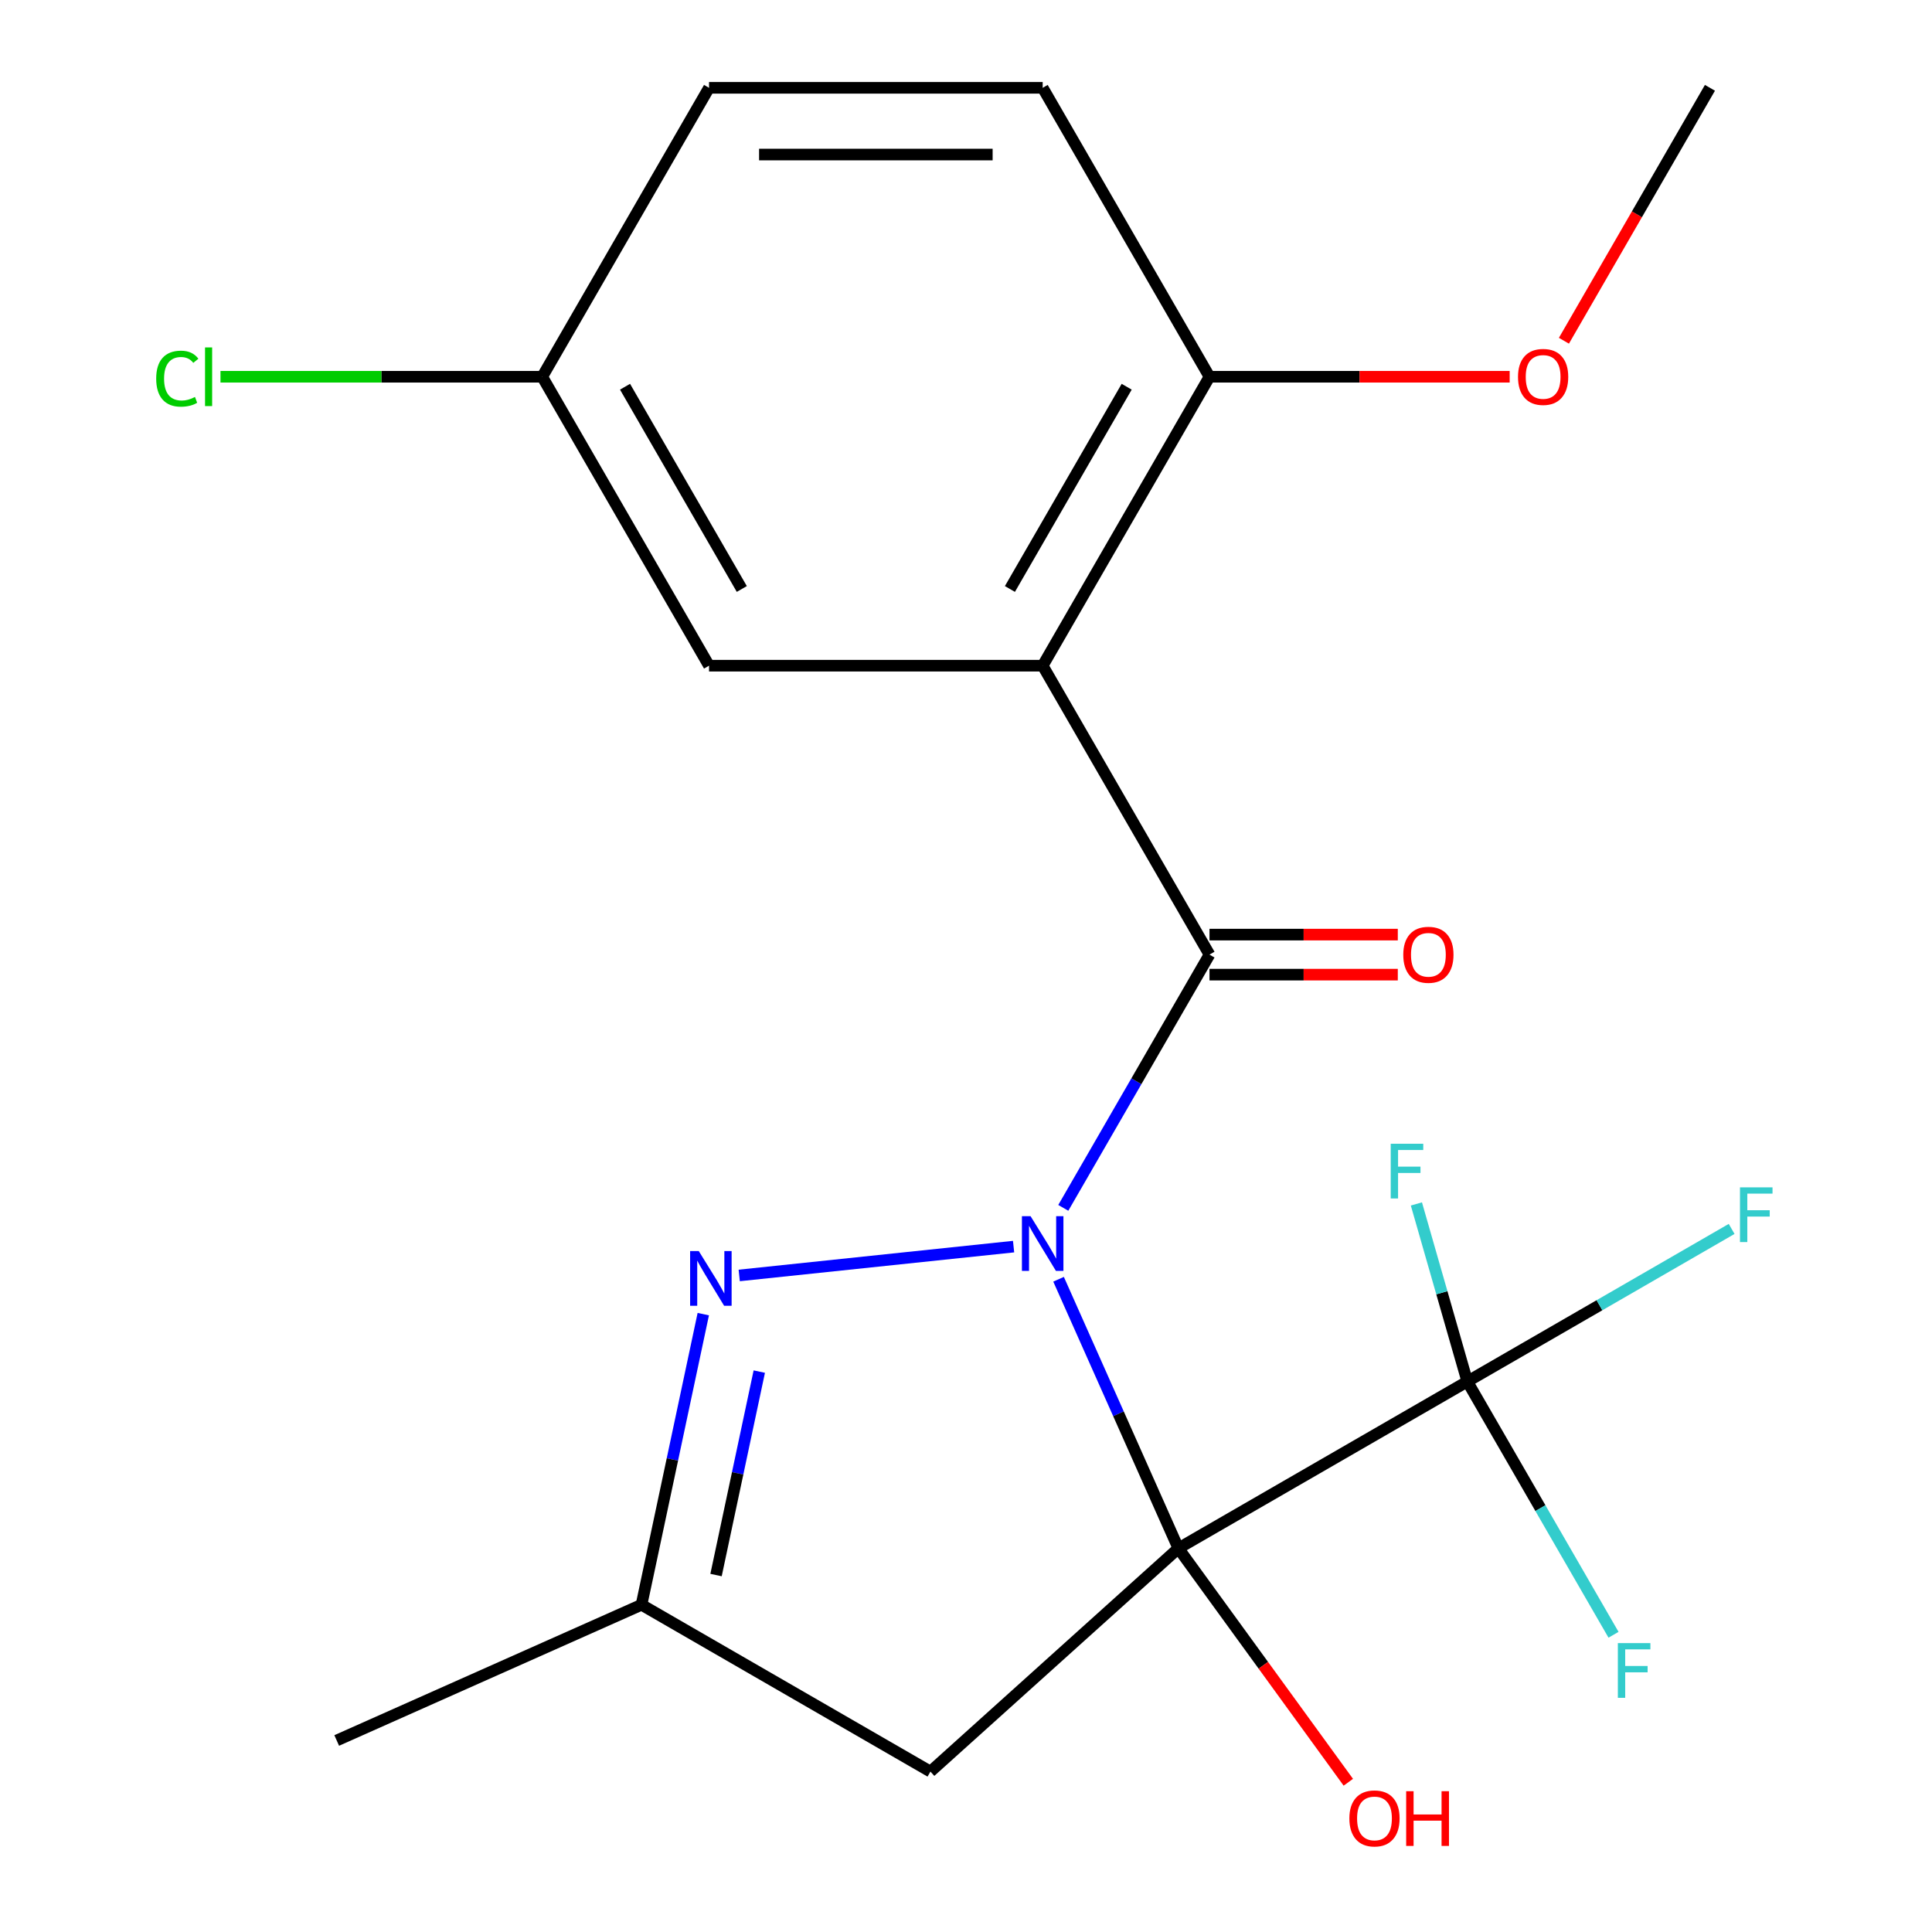 <?xml version='1.0' encoding='iso-8859-1'?>
<svg version='1.1' baseProfile='full'
              xmlns='http://www.w3.org/2000/svg'
                      xmlns:rdkit='http://www.rdkit.org/xml'
                      xmlns:xlink='http://www.w3.org/1999/xlink'
                  xml:space='preserve'
width='1000px' height='1000px' viewBox='0 0 1000 1000'>
<!-- END OF HEADER -->
<rect style='opacity:1.0;fill:#FFFFFF;stroke:none' width='1000' height='1000' x='0' y='0'> </rect>
<path class='bond-0' d='M 547.913,662.141 L 578.919,731.782' style='fill:none;fill-rule:evenodd;stroke:#0000FF;stroke-width:6px;stroke-linecap:butt;stroke-linejoin:miter;stroke-opacity:1' />
<path class='bond-0' d='M 578.919,731.782 L 609.925,801.422' style='fill:none;fill-rule:evenodd;stroke:#000000;stroke-width:6px;stroke-linecap:butt;stroke-linejoin:miter;stroke-opacity:1' />
<path class='bond-1' d='M 550.355,625.187 L 588.193,559.649' style='fill:none;fill-rule:evenodd;stroke:#0000FF;stroke-width:6px;stroke-linecap:butt;stroke-linejoin:miter;stroke-opacity:1' />
<path class='bond-1' d='M 588.193,559.649 L 626.031,494.112' style='fill:none;fill-rule:evenodd;stroke:#000000;stroke-width:6px;stroke-linecap:butt;stroke-linejoin:miter;stroke-opacity:1' />
<path class='bond-2' d='M 524.63,645.247 L 382.623,660.172' style='fill:none;fill-rule:evenodd;stroke:#0000FF;stroke-width:6px;stroke-linecap:butt;stroke-linejoin:miter;stroke-opacity:1' />
<path class='bond-4' d='M 609.925,801.422 L 759.478,715.078' style='fill:none;fill-rule:evenodd;stroke:#000000;stroke-width:6px;stroke-linecap:butt;stroke-linejoin:miter;stroke-opacity:1' />
<path class='bond-5' d='M 609.925,801.422 L 481.593,916.973' style='fill:none;fill-rule:evenodd;stroke:#000000;stroke-width:6px;stroke-linecap:butt;stroke-linejoin:miter;stroke-opacity:1' />
<path class='bond-10' d='M 609.925,801.422 L 653.907,861.958' style='fill:none;fill-rule:evenodd;stroke:#000000;stroke-width:6px;stroke-linecap:butt;stroke-linejoin:miter;stroke-opacity:1' />
<path class='bond-10' d='M 653.907,861.958 L 697.888,922.493' style='fill:none;fill-rule:evenodd;stroke:#FF0000;stroke-width:6px;stroke-linecap:butt;stroke-linejoin:miter;stroke-opacity:1' />
<path class='bond-3' d='M 626.031,494.112 L 539.687,344.559' style='fill:none;fill-rule:evenodd;stroke:#000000;stroke-width:6px;stroke-linecap:butt;stroke-linejoin:miter;stroke-opacity:1' />
<path class='bond-9' d='M 626.031,504.473 L 674.765,504.473' style='fill:none;fill-rule:evenodd;stroke:#000000;stroke-width:6px;stroke-linecap:butt;stroke-linejoin:miter;stroke-opacity:1' />
<path class='bond-9' d='M 674.765,504.473 L 723.499,504.473' style='fill:none;fill-rule:evenodd;stroke:#FF0000;stroke-width:6px;stroke-linecap:butt;stroke-linejoin:miter;stroke-opacity:1' />
<path class='bond-9' d='M 626.031,483.75 L 674.765,483.75' style='fill:none;fill-rule:evenodd;stroke:#000000;stroke-width:6px;stroke-linecap:butt;stroke-linejoin:miter;stroke-opacity:1' />
<path class='bond-9' d='M 674.765,483.75 L 723.499,483.75' style='fill:none;fill-rule:evenodd;stroke:#FF0000;stroke-width:6px;stroke-linecap:butt;stroke-linejoin:miter;stroke-opacity:1' />
<path class='bond-6' d='M 364.017,680.192 L 348.029,755.411' style='fill:none;fill-rule:evenodd;stroke:#0000FF;stroke-width:6px;stroke-linecap:butt;stroke-linejoin:miter;stroke-opacity:1' />
<path class='bond-6' d='M 348.029,755.411 L 332.041,830.629' style='fill:none;fill-rule:evenodd;stroke:#000000;stroke-width:6px;stroke-linecap:butt;stroke-linejoin:miter;stroke-opacity:1' />
<path class='bond-6' d='M 393.004,709.938 L 381.812,762.591' style='fill:none;fill-rule:evenodd;stroke:#0000FF;stroke-width:6px;stroke-linecap:butt;stroke-linejoin:miter;stroke-opacity:1' />
<path class='bond-6' d='M 381.812,762.591 L 370.62,815.245' style='fill:none;fill-rule:evenodd;stroke:#000000;stroke-width:6px;stroke-linecap:butt;stroke-linejoin:miter;stroke-opacity:1' />
<path class='bond-7' d='M 539.687,344.559 L 626.031,195.007' style='fill:none;fill-rule:evenodd;stroke:#000000;stroke-width:6px;stroke-linecap:butt;stroke-linejoin:miter;stroke-opacity:1' />
<path class='bond-7' d='M 522.728,304.858 L 583.169,200.171' style='fill:none;fill-rule:evenodd;stroke:#000000;stroke-width:6px;stroke-linecap:butt;stroke-linejoin:miter;stroke-opacity:1' />
<path class='bond-8' d='M 539.687,344.559 L 366.999,344.559' style='fill:none;fill-rule:evenodd;stroke:#000000;stroke-width:6px;stroke-linecap:butt;stroke-linejoin:miter;stroke-opacity:1' />
<path class='bond-11' d='M 759.478,715.078 L 827.885,675.583' style='fill:none;fill-rule:evenodd;stroke:#000000;stroke-width:6px;stroke-linecap:butt;stroke-linejoin:miter;stroke-opacity:1' />
<path class='bond-11' d='M 827.885,675.583 L 896.293,636.088' style='fill:none;fill-rule:evenodd;stroke:#33CCCC;stroke-width:6px;stroke-linecap:butt;stroke-linejoin:miter;stroke-opacity:1' />
<path class='bond-12' d='M 759.478,715.078 L 746.301,669.118' style='fill:none;fill-rule:evenodd;stroke:#000000;stroke-width:6px;stroke-linecap:butt;stroke-linejoin:miter;stroke-opacity:1' />
<path class='bond-12' d='M 746.301,669.118 L 733.125,623.158' style='fill:none;fill-rule:evenodd;stroke:#33CCCC;stroke-width:6px;stroke-linecap:butt;stroke-linejoin:miter;stroke-opacity:1' />
<path class='bond-13' d='M 759.478,715.078 L 797.316,780.616' style='fill:none;fill-rule:evenodd;stroke:#000000;stroke-width:6px;stroke-linecap:butt;stroke-linejoin:miter;stroke-opacity:1' />
<path class='bond-13' d='M 797.316,780.616 L 835.154,846.154' style='fill:none;fill-rule:evenodd;stroke:#33CCCC;stroke-width:6px;stroke-linecap:butt;stroke-linejoin:miter;stroke-opacity:1' />
<path class='bond-21' d='M 481.593,916.973 L 332.041,830.629' style='fill:none;fill-rule:evenodd;stroke:#000000;stroke-width:6px;stroke-linecap:butt;stroke-linejoin:miter;stroke-opacity:1' />
<path class='bond-19' d='M 332.041,830.629 L 174.282,900.868' style='fill:none;fill-rule:evenodd;stroke:#000000;stroke-width:6px;stroke-linecap:butt;stroke-linejoin:miter;stroke-opacity:1' />
<path class='bond-14' d='M 626.031,195.007 L 539.687,45.455' style='fill:none;fill-rule:evenodd;stroke:#000000;stroke-width:6px;stroke-linecap:butt;stroke-linejoin:miter;stroke-opacity:1' />
<path class='bond-18' d='M 626.031,195.007 L 703.716,195.007' style='fill:none;fill-rule:evenodd;stroke:#000000;stroke-width:6px;stroke-linecap:butt;stroke-linejoin:miter;stroke-opacity:1' />
<path class='bond-18' d='M 703.716,195.007 L 781.402,195.007' style='fill:none;fill-rule:evenodd;stroke:#FF0000;stroke-width:6px;stroke-linecap:butt;stroke-linejoin:miter;stroke-opacity:1' />
<path class='bond-15' d='M 366.999,344.559 L 280.654,195.007' style='fill:none;fill-rule:evenodd;stroke:#000000;stroke-width:6px;stroke-linecap:butt;stroke-linejoin:miter;stroke-opacity:1' />
<path class='bond-15' d='M 383.957,304.858 L 323.517,200.171' style='fill:none;fill-rule:evenodd;stroke:#000000;stroke-width:6px;stroke-linecap:butt;stroke-linejoin:miter;stroke-opacity:1' />
<path class='bond-22' d='M 539.687,45.455 L 366.999,45.455' style='fill:none;fill-rule:evenodd;stroke:#000000;stroke-width:6px;stroke-linecap:butt;stroke-linejoin:miter;stroke-opacity:1' />
<path class='bond-22' d='M 513.784,79.992 L 392.902,79.992' style='fill:none;fill-rule:evenodd;stroke:#000000;stroke-width:6px;stroke-linecap:butt;stroke-linejoin:miter;stroke-opacity:1' />
<path class='bond-16' d='M 280.654,195.007 L 366.999,45.455' style='fill:none;fill-rule:evenodd;stroke:#000000;stroke-width:6px;stroke-linecap:butt;stroke-linejoin:miter;stroke-opacity:1' />
<path class='bond-17' d='M 280.654,195.007 L 197.389,195.007' style='fill:none;fill-rule:evenodd;stroke:#000000;stroke-width:6px;stroke-linecap:butt;stroke-linejoin:miter;stroke-opacity:1' />
<path class='bond-17' d='M 197.389,195.007 L 114.123,195.007' style='fill:none;fill-rule:evenodd;stroke:#00CC00;stroke-width:6px;stroke-linecap:butt;stroke-linejoin:miter;stroke-opacity:1' />
<path class='bond-20' d='M 809.479,176.37 L 847.271,110.912' style='fill:none;fill-rule:evenodd;stroke:#FF0000;stroke-width:6px;stroke-linecap:butt;stroke-linejoin:miter;stroke-opacity:1' />
<path class='bond-20' d='M 847.271,110.912 L 885.063,45.455' style='fill:none;fill-rule:evenodd;stroke:#000000;stroke-width:6px;stroke-linecap:butt;stroke-linejoin:miter;stroke-opacity:1' />
<path  class='atom-0' d='M 533.427 629.504
L 542.707 644.504
Q 543.627 645.984, 545.107 648.664
Q 546.587 651.344, 546.667 651.504
L 546.667 629.504
L 550.427 629.504
L 550.427 657.824
L 546.547 657.824
L 536.587 641.424
Q 535.427 639.504, 534.187 637.304
Q 532.987 635.104, 532.627 634.424
L 532.627 657.824
L 528.947 657.824
L 528.947 629.504
L 533.427 629.504
' fill='#0000FF'/>
<path  class='atom-3' d='M 361.685 647.555
L 370.965 662.555
Q 371.885 664.035, 373.365 666.715
Q 374.845 669.395, 374.925 669.555
L 374.925 647.555
L 378.685 647.555
L 378.685 675.875
L 374.805 675.875
L 364.845 659.475
Q 363.685 657.555, 362.445 655.355
Q 361.245 653.155, 360.885 652.475
L 360.885 675.875
L 357.205 675.875
L 357.205 647.555
L 361.685 647.555
' fill='#0000FF'/>
<path  class='atom-10' d='M 726.332 494.192
Q 726.332 487.392, 729.692 483.592
Q 733.052 479.792, 739.332 479.792
Q 745.612 479.792, 748.972 483.592
Q 752.332 487.392, 752.332 494.192
Q 752.332 501.072, 748.932 504.992
Q 745.532 508.872, 739.332 508.872
Q 733.092 508.872, 729.692 504.992
Q 726.332 501.112, 726.332 494.192
M 739.332 505.672
Q 743.652 505.672, 745.972 502.792
Q 748.332 499.872, 748.332 494.192
Q 748.332 488.632, 745.972 485.832
Q 743.652 482.992, 739.332 482.992
Q 735.012 482.992, 732.652 485.792
Q 730.332 488.592, 730.332 494.192
Q 730.332 499.912, 732.652 502.792
Q 735.012 505.672, 739.332 505.672
' fill='#FF0000'/>
<path  class='atom-11' d='M 698.429 941.21
Q 698.429 934.41, 701.789 930.61
Q 705.149 926.81, 711.429 926.81
Q 717.709 926.81, 721.069 930.61
Q 724.429 934.41, 724.429 941.21
Q 724.429 948.09, 721.029 952.01
Q 717.629 955.89, 711.429 955.89
Q 705.189 955.89, 701.789 952.01
Q 698.429 948.13, 698.429 941.21
M 711.429 952.69
Q 715.749 952.69, 718.069 949.81
Q 720.429 946.89, 720.429 941.21
Q 720.429 935.65, 718.069 932.85
Q 715.749 930.01, 711.429 930.01
Q 707.109 930.01, 704.749 932.81
Q 702.429 935.61, 702.429 941.21
Q 702.429 946.93, 704.749 949.81
Q 707.109 952.69, 711.429 952.69
' fill='#FF0000'/>
<path  class='atom-11' d='M 727.829 927.13
L 731.669 927.13
L 731.669 939.17
L 746.149 939.17
L 746.149 927.13
L 749.989 927.13
L 749.989 955.45
L 746.149 955.45
L 746.149 942.37
L 731.669 942.37
L 731.669 955.45
L 727.829 955.45
L 727.829 927.13
' fill='#FF0000'/>
<path  class='atom-12' d='M 900.61 614.574
L 917.45 614.574
L 917.45 617.814
L 904.41 617.814
L 904.41 626.414
L 916.01 626.414
L 916.01 629.694
L 904.41 629.694
L 904.41 642.894
L 900.61 642.894
L 900.61 614.574
' fill='#33CCCC'/>
<path  class='atom-13' d='M 719.834 592.005
L 736.674 592.005
L 736.674 595.245
L 723.634 595.245
L 723.634 603.845
L 735.234 603.845
L 735.234 607.125
L 723.634 607.125
L 723.634 620.325
L 719.834 620.325
L 719.834 592.005
' fill='#33CCCC'/>
<path  class='atom-14' d='M 837.402 850.471
L 854.242 850.471
L 854.242 853.711
L 841.202 853.711
L 841.202 862.311
L 852.802 862.311
L 852.802 865.591
L 841.202 865.591
L 841.202 878.791
L 837.402 878.791
L 837.402 850.471
' fill='#33CCCC'/>
<path  class='atom-18' d='M 80.846 195.987
Q 80.846 188.947, 84.126 185.267
Q 87.446 181.547, 93.726 181.547
Q 99.566 181.547, 102.686 185.667
L 100.046 187.827
Q 97.766 184.827, 93.726 184.827
Q 89.446 184.827, 87.166 187.707
Q 84.926 190.547, 84.926 195.987
Q 84.926 201.587, 87.246 204.467
Q 89.606 207.347, 94.166 207.347
Q 97.286 207.347, 100.926 205.467
L 102.046 208.467
Q 100.566 209.427, 98.326 209.987
Q 96.086 210.547, 93.606 210.547
Q 87.446 210.547, 84.126 206.787
Q 80.846 203.027, 80.846 195.987
' fill='#00CC00'/>
<path  class='atom-18' d='M 106.126 179.827
L 109.806 179.827
L 109.806 210.187
L 106.126 210.187
L 106.126 179.827
' fill='#00CC00'/>
<path  class='atom-19' d='M 785.719 195.087
Q 785.719 188.287, 789.079 184.487
Q 792.439 180.687, 798.719 180.687
Q 804.999 180.687, 808.359 184.487
Q 811.719 188.287, 811.719 195.087
Q 811.719 201.967, 808.319 205.887
Q 804.919 209.767, 798.719 209.767
Q 792.479 209.767, 789.079 205.887
Q 785.719 202.007, 785.719 195.087
M 798.719 206.567
Q 803.039 206.567, 805.359 203.687
Q 807.719 200.767, 807.719 195.087
Q 807.719 189.527, 805.359 186.727
Q 803.039 183.887, 798.719 183.887
Q 794.399 183.887, 792.039 186.687
Q 789.719 189.487, 789.719 195.087
Q 789.719 200.807, 792.039 203.687
Q 794.399 206.567, 798.719 206.567
' fill='#FF0000'/>
</svg>
